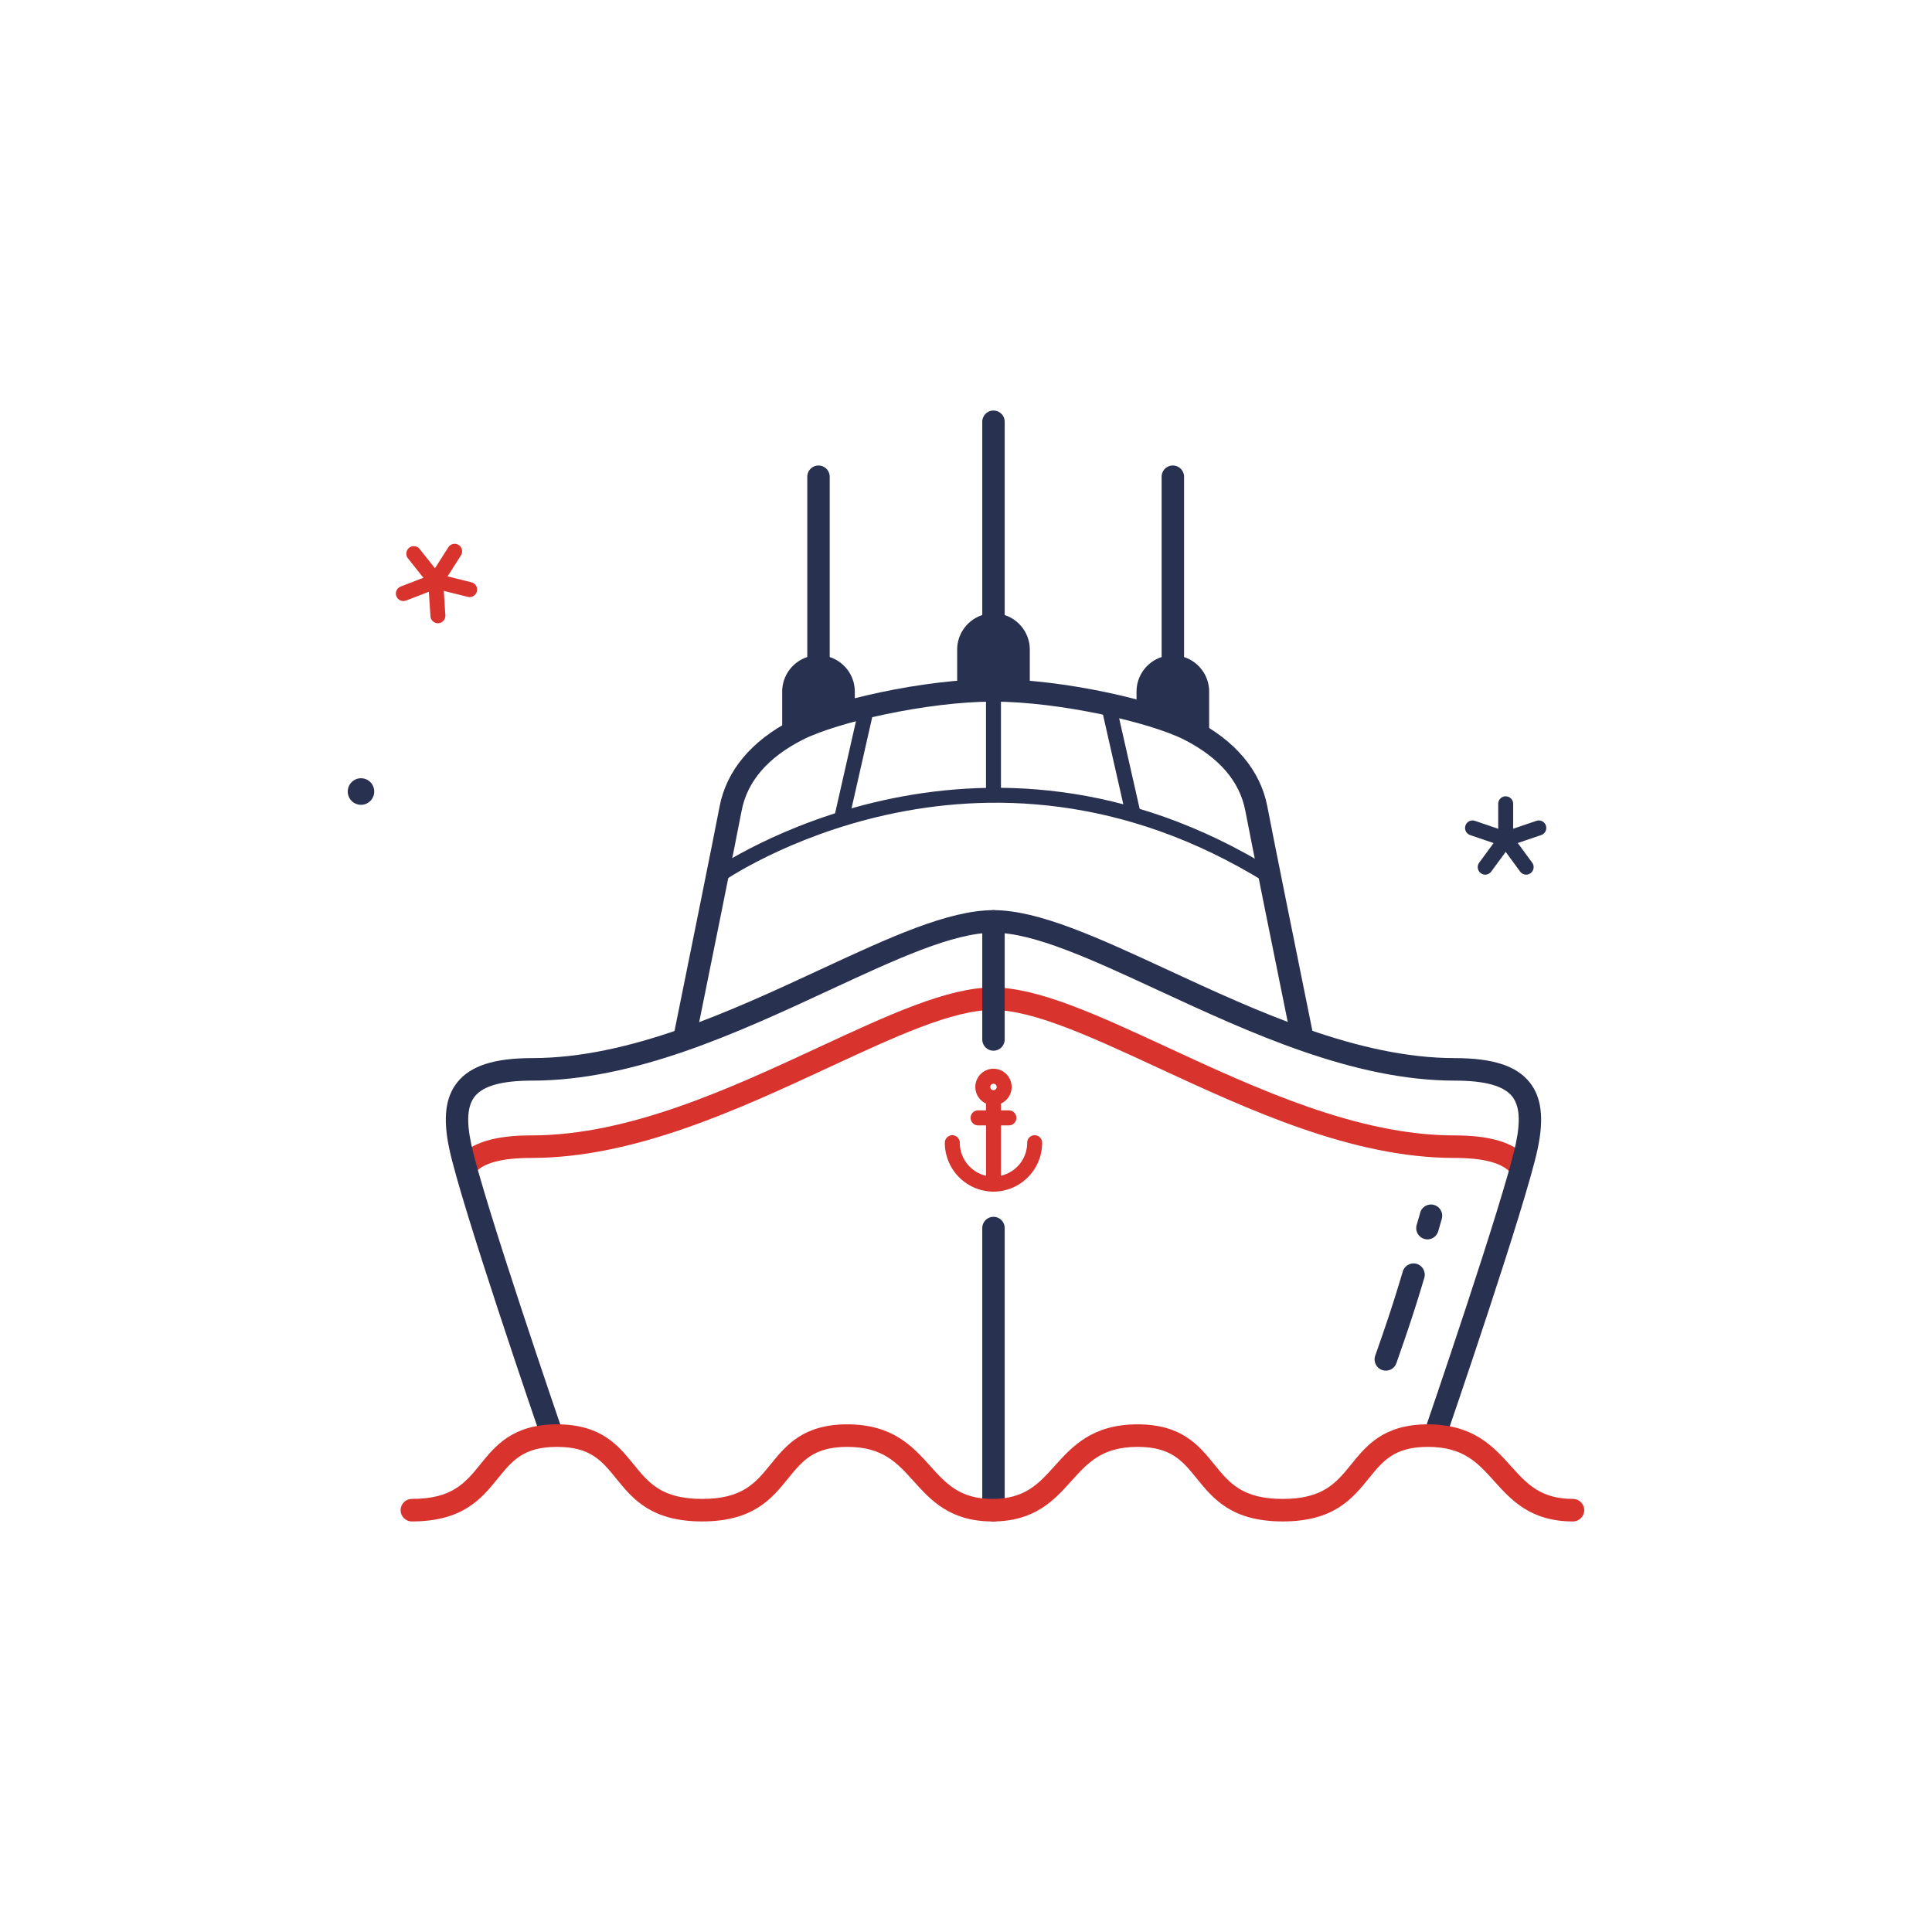 <svg data-bbox="36 42.5 128 115" viewBox="0 0 200 200" height="200" width="200" xmlns="http://www.w3.org/2000/svg" data-type="color">
    <g>
        <path d="M99.086 72.198v-4.937a3.767 3.767 0 0 1 3.759-3.775 3.767 3.767 0 0 1 3.759 3.775v4.937h-7.518z" fill="#293150" data-color="1"/>
        <path d="M133.717 107.833c-1.555-7.671-4.247-20.976-4.801-23.898-.575-3.031-2.694-5.503-6.298-7.346-3.578-1.83-13.011-3.957-19.809-3.957-6.76 0-16.161 2.127-19.739 3.957-3.604 1.844-5.723 4.315-6.298 7.346-.559 2.945-3.247 16.235-4.8 23.895l-2.276-.465c1.551-7.655 4.238-20.934 4.794-23.866.707-3.723 3.309-6.831 7.526-8.988 3.886-1.988 13.604-4.211 20.792-4.211 7.228 0 16.976 2.223 20.863 4.211 4.217 2.157 6.819 5.265 7.526 8.988.552 2.91 3.241 16.204 4.795 23.87l-2.275.464z" fill="#293150" data-color="1"/>
        <path d="M156.508 121.553c-.861-1.133-2.814-1.684-5.97-1.684-10.515 0-21.239-4.967-30.7-9.349-6.912-3.201-12.882-5.966-17.064-5.966-4.172 0-10.107 2.756-16.98 5.946-9.459 4.392-20.18 9.369-30.784 9.369-3.049 0-4.97.512-5.872 1.564l-1.76-1.522c1.39-1.62 3.815-2.374 7.632-2.374 10.093 0 20.568-4.863 29.809-9.154 7.121-3.306 13.271-6.162 17.955-6.162 4.691 0 10.876 2.864 18.036 6.181 9.245 4.282 19.723 9.135 29.728 9.135 3.984 0 6.468.827 7.816 2.602l-1.846 1.414z" fill="#D9332E" data-color="2"/>
        <path d="M149.609 149.033l-2.196-.762c.083-.241 8.286-24.113 9.498-29.854.509-2.408.388-3.974-.381-4.926-.882-1.093-2.819-1.625-5.922-1.625-10.515 0-21.239-4.967-30.7-9.349-6.912-3.202-12.882-5.967-17.064-5.967-4.172 0-10.107 2.756-16.979 5.946-9.459 4.392-20.18 9.37-30.784 9.37-3.104 0-5.041.532-5.923 1.625-.769.953-.89 2.518-.381 4.926 1.213 5.742 9.416 29.614 9.498 29.855l-2.196.762c-.339-.988-8.332-24.25-9.575-30.132-.665-3.151-.396-5.336.848-6.879 1.37-1.698 3.825-2.489 7.727-2.489 10.093 0 20.568-4.863 29.81-9.154 7.121-3.306 13.271-6.161 17.954-6.161 4.692 0 10.876 2.864 18.037 6.181 9.244 4.282 19.723 9.135 29.727 9.135 3.902 0 6.357.791 7.727 2.489 1.244 1.543 1.514 3.728.849 6.879-1.241 5.88-9.234 29.142-9.574 30.13z" fill="#293150" data-color="1"/>
        <path d="M102.845 108.767a1.163 1.163 0 0 1-1.161-1.166V95.384c0-.644.52-1.166 1.161-1.166.642 0 1.161.522 1.161 1.166V107.6c0 .645-.52 1.167-1.161 1.167z" fill="#293150" data-color="1"/>
        <path d="M102.845 157.5a1.163 1.163 0 0 1-1.161-1.166v-29.202c0-.644.52-1.166 1.161-1.166.642 0 1.161.522 1.161 1.166v29.202c0 .644-.52 1.166-1.161 1.166z" fill="#293150" data-color="1"/>
        <path d="M155.868 87.654a.775.775 0 0 1-.774-.778v-3.663c0-.429.346-.778.774-.778s.774.348.774.778v3.663c0 .43-.346.778-.774.778z" fill="#293150" data-color="1"/>
        <path d="M155.868 87.654a.767.767 0 0 1-.248-.041l-3.43-1.166a.779.779 0 0 1-.485-.986.773.773 0 0 1 .981-.487l3.43 1.166a.779.779 0 0 1-.248 1.514z" fill="#293150" data-color="1"/>
        <path d="M155.868 87.654a.779.779 0 0 1-.248-1.515l3.43-1.166a.772.772 0 0 1 .981.487.779.779 0 0 1-.485.986l-3.43 1.166a.747.747 0 0 1-.248.042z" fill="#293150" data-color="1"/>
        <path d="M157.989 90.542a.773.773 0 0 1-.624-.316l-2.12-2.888a.78.78 0 0 1 .163-1.087.773.773 0 0 1 1.083.164l2.12 2.888a.78.78 0 0 1-.622 1.239z" fill="#293150" data-color="1"/>
        <path d="M153.748 90.542a.779.779 0 0 1-.622-1.238l2.119-2.888a.773.773 0 0 1 1.082-.165.779.779 0 0 1 .164 1.087l-2.119 2.888a.773.773 0 0 1-.624.316z" fill="#293150" data-color="1"/>
        <path d="M45.097 60.936a.78.78 0 0 1-.652-1.197l1.967-3.085a.772.772 0 0 1 1.069-.236.78.78 0 0 1 .235 1.074l-1.967 3.085a.77.77 0 0 1-.652.359z" fill="#D9332E" data-color="2"/>
        <path d="M45.098 60.936a.772.772 0 0 1-.605-.292l-2.262-2.84a.78.78 0 0 1 .121-1.093.772.772 0 0 1 1.088.121l2.262 2.84a.78.78 0 0 1-.604 1.264z" fill="#D9332E" data-color="2"/>
        <path d="M48.613 61.811a.748.748 0 0 1-.187-.023l-3.514-.876a.778.778 0 0 1 .373-1.51l3.514.876a.778.778 0 0 1-.186 1.533z" fill="#D9332E" data-color="2"/>
        <path d="M45.331 64.516a.777.777 0 0 1-.772-.727l-.234-3.58a.777.777 0 0 1 .722-.827.778.778 0 0 1 .823.725l.234 3.58a.777.777 0 0 1-.722.827c-.016.002-.034.002-.051.002z" fill="#D9332E" data-color="2"/>
        <path d="M41.762 62.22a.777.777 0 0 1-.277-1.504l3.336-1.284a.777.777 0 0 1 .554 1.452l-3.336 1.284a.772.772 0 0 1-.277.052z" fill="#D9332E" data-color="2"/>
        <path fill="#293150" d="M38.74 81.939c0 .76-.613 1.376-1.37 1.376-.757 0-1.37-.616-1.37-1.376 0-.76.613-1.376 1.37-1.376.757 0 1.37.616 1.37 1.376z" data-color="1"/>
        <path d="M162.839 157.5c-4.403 0-6.398-2.216-8.158-4.171-1.713-1.904-3.194-3.548-6.868-3.548-3.473 0-4.644 1.444-6.126 3.271-1.69 2.085-3.605 4.447-8.9 4.447s-7.211-2.363-8.9-4.447c-1.482-1.828-2.652-3.271-6.126-3.271-3.675 0-5.154 1.644-6.868 3.548-1.76 1.955-3.755 4.171-8.158 4.171s-6.398-2.216-8.158-4.171c-1.714-1.904-3.194-3.548-6.868-3.548-3.474 0-4.644 1.444-6.126 3.271-1.69 2.085-3.605 4.447-8.9 4.447s-7.21-2.363-8.9-4.447c-1.482-1.828-2.652-3.271-6.126-3.271s-4.644 1.444-6.126 3.271c-1.69 2.085-3.605 4.447-8.9 4.447-.642 0-1.161-.522-1.161-1.166s.52-1.166 1.161-1.166c4.191 0 5.539-1.663 7.099-3.588 1.57-1.936 3.349-4.131 7.927-4.131s6.357 2.195 7.927 4.131c1.561 1.925 2.908 3.588 7.099 3.588s5.539-1.663 7.099-3.588c1.57-1.936 3.349-4.131 7.927-4.131 4.706 0 6.77 2.293 8.591 4.316 1.644 1.826 3.063 3.403 6.435 3.403 3.372 0 4.792-1.577 6.435-3.403 1.821-2.023 3.885-4.316 8.591-4.316 4.578 0 6.358 2.195 7.927 4.131 1.561 1.925 2.909 3.588 7.099 3.588 4.191 0 5.539-1.663 7.099-3.588 1.57-1.936 3.349-4.131 7.927-4.131 4.706 0 6.77 2.293 8.591 4.316 1.644 1.826 3.063 3.403 6.435 3.403.641 0 1.161.522 1.161 1.166s-.52 1.167-1.161 1.167z" fill="#D9332E" data-color="2"/>
        <path d="M131.036 91.368c-29.807-18.496-56.08-.214-56.342-.027l-.897-1.268c.271-.192 27.38-19.059 58.052-.027l-.813 1.322z" fill="#293150" data-color="1"/>
        <path fill="#293150" d="M87.878 84.884l-1.509-.346 2.619-11.551 1.51.345-2.62 11.552z" data-color="1"/>
        <path fill="#293150" d="M116.653 84.884l-2.62-11.552 1.51-.345 2.619 11.551-1.509.346z" data-color="1"/>
        <path fill="#293150" d="M103.618 71.466v10.805h-1.548V71.466h1.548z" data-color="1"/>
        <path d="M143.458 141.89a1.167 1.167 0 0 1-1.094-1.555c1.421-4.043 2.004-5.88 2.853-8.715a1.163 1.163 0 0 1 1.446-.781c.615.185.962.836.778 1.453-.86 2.872-1.451 4.732-2.887 8.82a1.164 1.164 0 0 1-1.096.778z" fill="#293150" data-color="1"/>
        <path d="M147.769 128.299a1.167 1.167 0 0 1-1.115-1.496c.289-.986.346-1.198.355-1.233a1.161 1.161 0 0 1 2.253.566s-.033.139-.38 1.325a1.162 1.162 0 0 1-1.113.838z" fill="#293150" data-color="1"/>
        <path d="M102.845 66.044a1.163 1.163 0 0 1-1.161-1.166V43.666c0-.644.52-1.166 1.161-1.166.642 0 1.161.522 1.161 1.166v21.212c0 .644-.52 1.166-1.161 1.166z" fill="#293150" data-color="1"/>
        <path d="M117.653 74.526v-2.919a3.767 3.767 0 0 1 3.759-3.775 3.767 3.767 0 0 1 3.759 3.775v4.937" fill="#293150" data-color="1"/>
        <path d="M121.412 70.389a1.164 1.164 0 0 1-1.161-1.166V49.355c0-.644.52-1.166 1.161-1.166s1.161.522 1.161 1.166v19.868c0 .644-.52 1.166-1.161 1.166z" fill="#293150" data-color="1"/>
        <path d="M88.49 74.526v-2.919a3.767 3.767 0 0 0-3.759-3.775 3.767 3.767 0 0 0-3.759 3.775v4.937" fill="#293150" data-color="1"/>
        <path d="M84.731 70.389a1.163 1.163 0 0 1-1.161-1.166V49.355c0-.644.52-1.166 1.161-1.166.642 0 1.161.522 1.161 1.166v19.868a1.162 1.162 0 0 1-1.161 1.166z" fill="#293150" data-color="1"/>
        <path d="M102.845 123.354c-2.777 0-5.036-2.269-5.036-5.058 0-.429.347-.778.774-.778.428 0 .774.348.774.778 0 1.931 1.565 3.503 3.488 3.503a3.5 3.5 0 0 0 3.488-3.503c0-.429.347-.778.774-.778.428 0 .774.348.774.778 0 2.789-2.259 5.058-5.036 5.058z" fill="#D9332E" data-color="2"/>
        <path d="M102.845 123.354a.775.775 0 0 1-.774-.778v-8.831c0-.429.347-.778.774-.778.428 0 .774.348.774.778v8.831c0 .43-.347.778-.774.778z" fill="#D9332E" data-color="2"/>
        <path d="M102.845 114.409a1.886 1.886 0 0 1-1.879-1.887c0-1.041.843-1.887 1.879-1.887s1.879.847 1.879 1.887-.843 1.887-1.879 1.887zm0-2.219a.331.331 0 0 0 0 .664.332.332 0 0 0 0-.664z" fill="#D9332E" data-color="2"/>
        <path d="M104.44 116.501h-3.189a.775.775 0 0 1-.774-.778c0-.429.347-.778.774-.778h3.189c.428 0 .774.348.774.778 0 .43-.347.778-.774.778z" fill="#D9332E" data-color="2"/>
    </g>
</svg>
